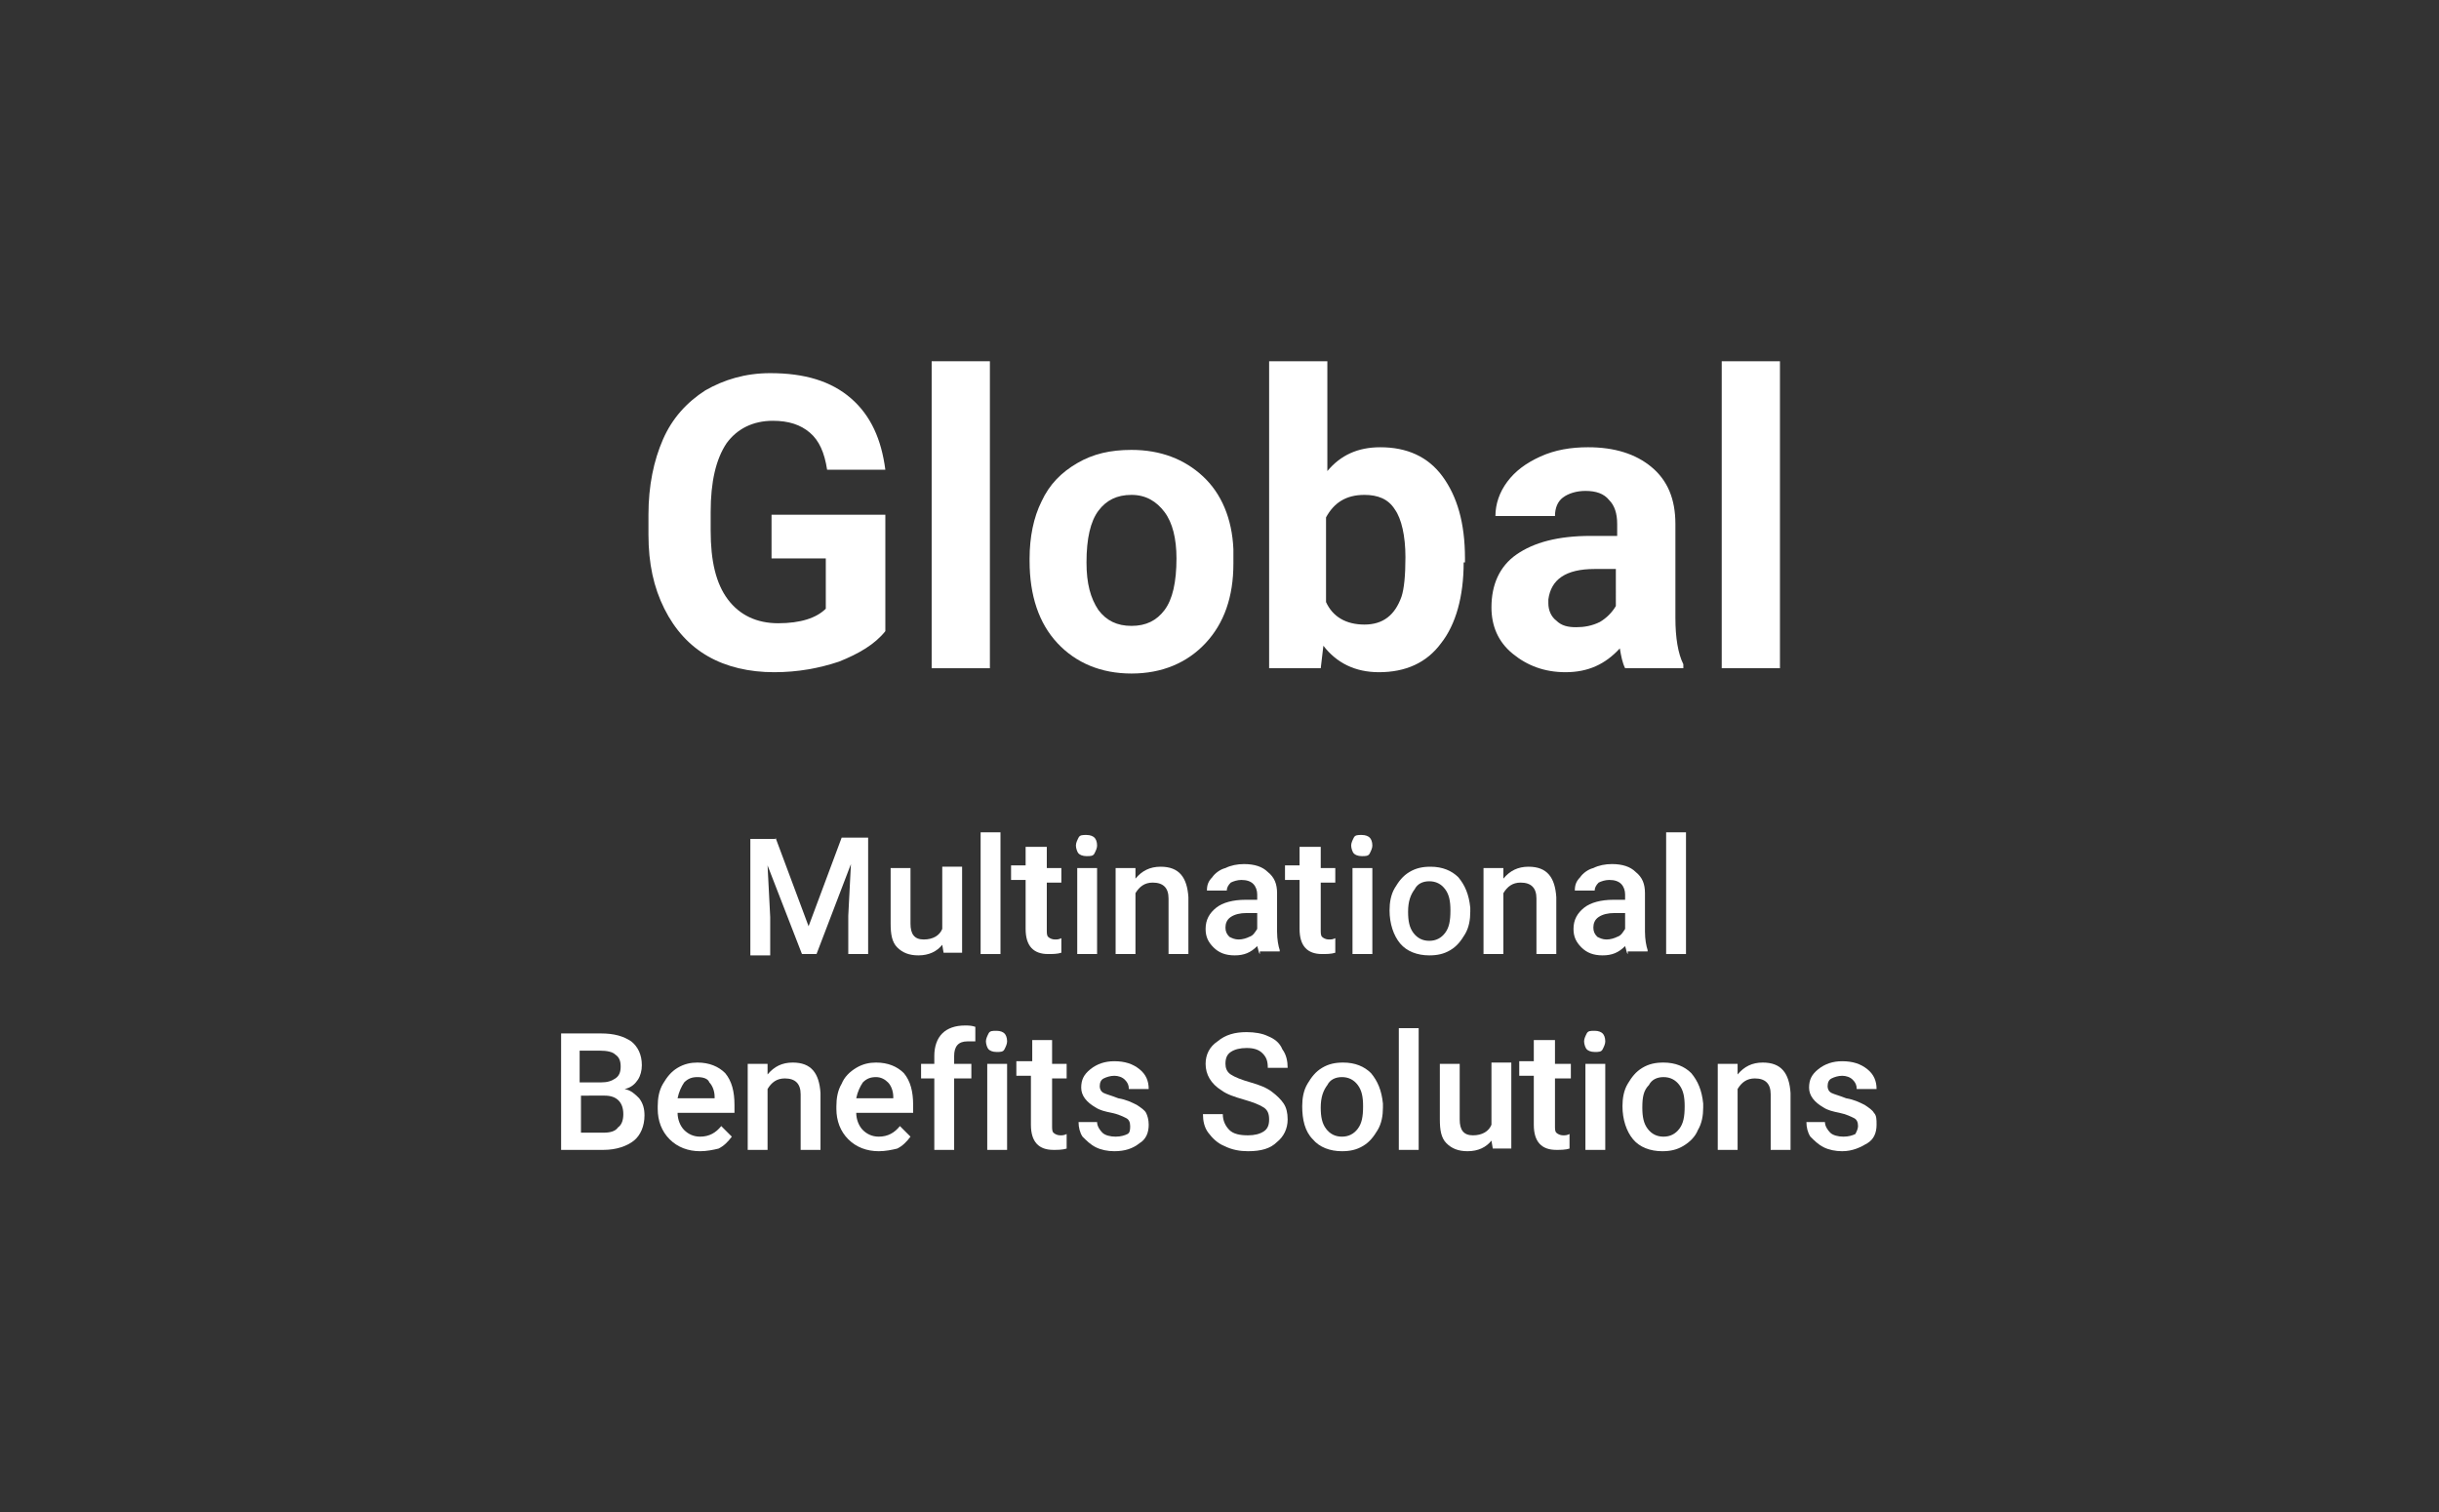 <?xml version="1.0" encoding="UTF-8"?>
<svg xmlns="http://www.w3.org/2000/svg" xmlns:xlink="http://www.w3.org/1999/xlink" version="1.0" x="0px" y="0px" viewBox="0 0 184.3 114.3" style="enable-background:new 0 0 184.3 114.3;" xml:space="preserve">
<rect x="0" y="0" width="184.3" height="114.3" fill="#333333" stroke="none"/>
<style type="text/css">
	.st0{clip-path:url(#SVGID_00000173859730129946490770000013855076248096858499_);}
	.st1{clip-path:url(#SVGID_00000078030074210752709390000002967950560445873804_);}
	.st2{clip-path:url(#SVGID_00000152221857709131594430000001337194907909243831_);}
	.st3{clip-path:url(#SVGID_00000021108351249524889070000007924631524670573190_);}
	.st4{clip-path:url(#SVGID_00000022520771694090077190000010385584536676601238_);}
	.st5{clip-path:url(#SVGID_00000025429323900406525350000002815695387054318262_);}
	.st6{clip-path:url(#SVGID_00000034050445050800453920000001478857914912712626_);}
	.st7{clip-path:url(#SVGID_00000013892744981189639210000001656416568080096947_);}
	.st8{clip-path:url(#SVGID_00000080914670485176436790000016001619585107456685_);}
	.st9{clip-path:url(#SVGID_00000103955098771530201310000000999958969224184704_);}
	.st10{clip-path:url(#SVGID_00000033331144450670647740000010668727365341859469_);}
	.st11{clip-path:url(#SVGID_00000156563802823418325950000018357500263005413277_);}
	.st12{clip-path:url(#SVGID_00000101813626513370737170000011867039509274589109_);}
	.st13{clip-path:url(#SVGID_00000035503814655618741890000016321618820715711875_);}
	.st14{fill:#EFEFEF;}
	.st15{fill:#202E56;}
	.st16{clip-path:url(#SVGID_00000063604092276561783190000009508842707686657976_);fill:#FFFFFF;}
	.st17{clip-path:url(#SVGID_00000063604092276561783190000009508842707686657976_);fill:#F6DF30;}
	.st18{fill:#FFFFFF;}
	.st19{fill:#2F3538;}
	.st20{fill:#307EAF;}
</style>
<g id="Layer_1">
	<g>
		<g>
			<g>
				<path class="st18" d="M66.9,47.7c-0.8,1-2,1.7-3.5,2.3c-1.5,0.5-3.1,0.8-4.9,0.8c-1.9,0-3.6-0.4-5-1.2c-1.4-0.8-2.5-2-3.3-3.6      s-1.2-3.4-1.2-5.6v-1.5c0-2.2,0.4-4.1,1.1-5.7c0.7-1.6,1.8-2.8,3.2-3.7c1.4-0.8,3-1.3,4.9-1.3c2.6,0,4.6,0.6,6.1,1.9      s2.3,3.1,2.6,5.4h-4.4c-0.2-1.3-0.6-2.2-1.3-2.8c-0.7-0.6-1.6-0.9-2.8-0.9c-1.5,0-2.7,0.6-3.5,1.7c-0.8,1.2-1.2,2.9-1.2,5.2v1.4      c0,2.3,0.4,4,1.3,5.2c0.9,1.2,2.2,1.8,3.8,1.8c1.7,0,2.9-0.4,3.6-1.1v-3.8h-4.1v-3.3h8.6V47.7z"></path>
				<path class="st18" d="M74.8,50.5h-4.4V27.3h4.4V50.5z"></path>
				<path class="st18" d="M77.8,42.2c0-1.6,0.3-3.1,0.9-4.3c0.6-1.3,1.5-2.2,2.7-2.9c1.2-0.7,2.5-1,4.1-1c2.2,0,4,0.7,5.4,2      c1.4,1.3,2.2,3.2,2.3,5.5l0,1.1c0,2.5-0.7,4.5-2.1,6c-1.4,1.5-3.3,2.3-5.6,2.3s-4.2-0.8-5.6-2.3s-2.1-3.6-2.1-6.2V42.2z       M82.1,42.5c0,1.6,0.3,2.7,0.9,3.6c0.6,0.8,1.4,1.2,2.5,1.2c1.1,0,1.9-0.4,2.5-1.2c0.6-0.8,0.9-2.1,0.9-3.9      c0-1.5-0.3-2.7-0.9-3.5c-0.6-0.8-1.4-1.3-2.5-1.3c-1.1,0-1.9,0.4-2.5,1.2C82.4,39.4,82.1,40.7,82.1,42.5z"></path>
				<path class="st18" d="M110.6,42.5c0,2.6-0.6,4.7-1.7,6.1c-1.1,1.5-2.7,2.2-4.7,2.2c-1.8,0-3.2-0.7-4.2-2l-0.2,1.7h-3.9V27.3h4.4      v8.3c1-1.2,2.3-1.8,4-1.8c2,0,3.6,0.7,4.7,2.2s1.7,3.5,1.7,6.2V42.5z M106.2,42.1c0-1.6-0.3-2.9-0.8-3.6      c-0.5-0.8-1.3-1.1-2.3-1.1c-1.4,0-2.3,0.6-2.9,1.7v6.4c0.5,1.1,1.5,1.7,2.9,1.7c1.4,0,2.3-0.7,2.8-2.1      C106.1,44.5,106.2,43.5,106.2,42.1z"></path>
				<path class="st18" d="M122.8,50.5c-0.2-0.4-0.3-0.9-0.4-1.5c-1.1,1.2-2.4,1.8-4.1,1.8c-1.6,0-2.9-0.5-4-1.4      c-1.1-0.9-1.6-2.1-1.6-3.5c0-1.7,0.6-3.1,1.9-4c1.3-0.9,3.1-1.4,5.6-1.4h2v-0.9c0-0.8-0.2-1.4-0.6-1.8c-0.4-0.5-1-0.7-1.8-0.7      c-0.7,0-1.3,0.2-1.7,0.5s-0.6,0.8-0.6,1.4H113c0-0.9,0.3-1.8,0.9-2.6c0.6-0.8,1.4-1.4,2.5-1.9c1.1-0.5,2.3-0.7,3.6-0.7      c2,0,3.6,0.5,4.8,1.5c1.2,1,1.8,2.4,1.8,4.3v7.1c0,1.5,0.2,2.7,0.6,3.5v0.3H122.8z M119.1,47.4c0.6,0,1.2-0.1,1.8-0.4      c0.5-0.3,0.9-0.7,1.2-1.2V43h-1.6c-2.2,0-3.3,0.8-3.5,2.3l0,0.3c0,0.5,0.2,1,0.6,1.3C118,47.3,118.5,47.4,119.1,47.4z"></path>
				<path class="st18" d="M134.5,50.5h-4.4V27.3h4.4V50.5z"></path>
			</g>
		</g>
		<g>
			<g>
				<path class="st18" d="M58.6,63.3l2.5,6.7l2.5-6.7h2v8.8h-1.5v-2.9l0.2-3.9l-2.6,6.8h-1.1l-2.6-6.7l0.2,3.9v2.9h-1.5v-8.8H58.6z"></path>
				<path class="st18" d="M71.2,71.4c-0.4,0.5-1,0.8-1.8,0.8c-0.7,0-1.2-0.2-1.6-0.6c-0.4-0.4-0.5-1-0.5-1.8v-4.2h1.5v4.2      c0,0.8,0.3,1.2,1,1.2c0.7,0,1.2-0.3,1.4-0.8v-4.7h1.5v6.5h-1.4L71.2,71.4z"></path>
				<path class="st18" d="M75.6,72.1h-1.5v-9.2h1.5V72.1z"></path>
				<path class="st18" d="M79.1,64v1.6h1.1v1.1h-1.1v3.6c0,0.2,0,0.4,0.1,0.5c0.1,0.1,0.3,0.2,0.5,0.2c0.2,0,0.3,0,0.5-0.1v1.1      c-0.3,0.1-0.7,0.1-1,0.1c-1.1,0-1.7-0.6-1.7-1.9v-3.7h-1.1v-1.1h1.1V64H79.1z"></path>
				<path class="st18" d="M81.3,63.9c0-0.2,0.1-0.4,0.2-0.6s0.3-0.2,0.6-0.2c0.3,0,0.5,0.1,0.6,0.2s0.2,0.3,0.2,0.6      c0,0.2-0.1,0.4-0.2,0.6s-0.3,0.2-0.6,0.2c-0.3,0-0.5-0.1-0.6-0.2S81.3,64.1,81.3,63.9z M82.9,72.1h-1.5v-6.5h1.5V72.1z"></path>
				<path class="st18" d="M85.8,65.6l0,0.8c0.5-0.6,1.1-0.9,1.9-0.9c1.4,0,2,0.8,2.1,2.3v4.3h-1.5v-4.2c0-0.4-0.1-0.7-0.3-0.9      c-0.2-0.2-0.5-0.3-0.9-0.3c-0.6,0-1,0.3-1.3,0.8v4.6h-1.5v-6.5H85.8z"></path>
				<path class="st18" d="M95.2,72.1c-0.1-0.1-0.1-0.3-0.2-0.6c-0.5,0.5-1,0.7-1.7,0.7c-0.7,0-1.2-0.2-1.6-0.6s-0.6-0.8-0.6-1.4      c0-0.7,0.3-1.2,0.8-1.6s1.3-0.6,2.2-0.6H95v-0.4c0-0.3-0.1-0.6-0.3-0.8c-0.2-0.2-0.5-0.3-0.9-0.3c-0.3,0-0.6,0.1-0.8,0.2      c-0.2,0.2-0.3,0.4-0.3,0.6h-1.5c0-0.4,0.1-0.7,0.4-1c0.2-0.3,0.6-0.6,1-0.7c0.4-0.2,0.9-0.3,1.4-0.3c0.8,0,1.4,0.2,1.8,0.6      c0.5,0.4,0.7,0.9,0.7,1.6v2.9c0,0.6,0.1,1.1,0.2,1.4v0.1H95.2z M93.6,71c0.3,0,0.6-0.1,0.8-0.2c0.3-0.1,0.4-0.3,0.6-0.6V69h-0.8      c-0.5,0-0.9,0.1-1.2,0.3s-0.4,0.5-0.4,0.8c0,0.3,0.1,0.5,0.3,0.7C93.1,70.9,93.3,71,93.6,71z"></path>
				<path class="st18" d="M99.8,64v1.6h1.1v1.1h-1.1v3.6c0,0.2,0,0.4,0.1,0.5c0.1,0.1,0.3,0.2,0.5,0.2c0.2,0,0.3,0,0.5-0.1v1.1      c-0.3,0.1-0.7,0.1-1,0.1c-1.1,0-1.7-0.6-1.7-1.9v-3.7h-1.1v-1.1h1.1V64H99.8z"></path>
				<path class="st18" d="M102.1,63.9c0-0.2,0.1-0.4,0.2-0.6s0.3-0.2,0.6-0.2c0.3,0,0.5,0.1,0.6,0.2s0.2,0.3,0.2,0.6      c0,0.2-0.1,0.4-0.2,0.6s-0.3,0.2-0.6,0.2c-0.3,0-0.5-0.1-0.6-0.2S102.1,64.1,102.1,63.9z M103.7,72.1h-1.5v-6.5h1.5V72.1z"></path>
				<path class="st18" d="M105,68.8c0-0.6,0.1-1.2,0.4-1.7c0.3-0.5,0.6-0.9,1.1-1.2c0.5-0.3,1-0.4,1.6-0.4c0.9,0,1.6,0.3,2.1,0.8      c0.5,0.6,0.8,1.3,0.9,2.3l0,0.3c0,0.6-0.1,1.2-0.4,1.7s-0.6,0.9-1.1,1.2c-0.5,0.3-1,0.4-1.6,0.4c-0.9,0-1.7-0.3-2.2-0.9      C105.3,70.7,105,69.8,105,68.8L105,68.8z M106.4,68.9c0,0.7,0.1,1.2,0.4,1.6c0.3,0.4,0.7,0.6,1.2,0.6c0.5,0,0.9-0.2,1.2-0.6      c0.3-0.4,0.4-0.9,0.4-1.7c0-0.7-0.1-1.2-0.4-1.6c-0.3-0.4-0.7-0.6-1.2-0.6c-0.5,0-0.9,0.2-1.1,0.6      C106.6,67.6,106.4,68.1,106.4,68.9z"></path>
				<path class="st18" d="M113.6,65.6l0,0.8c0.5-0.6,1.1-0.9,1.9-0.9c1.4,0,2,0.8,2.1,2.3v4.3h-1.5v-4.2c0-0.4-0.1-0.7-0.3-0.9      c-0.2-0.2-0.5-0.3-0.9-0.3c-0.6,0-1,0.3-1.3,0.8v4.6h-1.5v-6.5H113.6z"></path>
				<path class="st18" d="M123,72.1c-0.1-0.1-0.1-0.3-0.2-0.6c-0.5,0.5-1,0.7-1.7,0.7c-0.7,0-1.2-0.2-1.6-0.6s-0.6-0.8-0.6-1.4      c0-0.7,0.3-1.2,0.8-1.6s1.3-0.6,2.2-0.6h0.9v-0.4c0-0.3-0.1-0.6-0.3-0.8c-0.2-0.2-0.5-0.3-0.9-0.3c-0.3,0-0.6,0.1-0.8,0.2      c-0.2,0.2-0.3,0.4-0.3,0.6h-1.5c0-0.4,0.1-0.7,0.4-1c0.2-0.3,0.6-0.6,1-0.7c0.4-0.2,0.9-0.3,1.4-0.3c0.8,0,1.4,0.2,1.8,0.6      c0.5,0.4,0.7,0.9,0.7,1.6v2.9c0,0.6,0.1,1.1,0.2,1.4v0.1H123z M121.4,71c0.3,0,0.6-0.1,0.8-0.2c0.3-0.1,0.4-0.3,0.6-0.6V69H122      c-0.5,0-0.9,0.1-1.2,0.3s-0.4,0.5-0.4,0.8c0,0.3,0.1,0.5,0.3,0.7C120.9,70.9,121.1,71,121.4,71z"></path>
				<path class="st18" d="M127.4,72.1h-1.5v-9.2h1.5V72.1z"></path>
				<path class="st18" d="M42.4,86.9v-8.8h3c1,0,1.7,0.2,2.3,0.6c0.5,0.4,0.8,1,0.8,1.8c0,0.4-0.1,0.8-0.3,1.1      c-0.2,0.3-0.5,0.6-1,0.7c0.5,0.1,0.8,0.4,1.1,0.7c0.3,0.4,0.4,0.8,0.4,1.3c0,0.8-0.3,1.5-0.8,1.9s-1.3,0.7-2.3,0.7H42.4z       M43.9,81.8h1.5c0.5,0,0.8-0.1,1.1-0.3c0.3-0.2,0.4-0.5,0.4-0.9c0-0.4-0.1-0.7-0.4-0.9c-0.2-0.2-0.6-0.3-1.2-0.3h-1.5V81.8z       M43.9,82.9v2.7h1.7c0.5,0,0.9-0.1,1.1-0.4c0.3-0.2,0.4-0.6,0.4-1c0-0.9-0.5-1.4-1.4-1.4H43.9z"></path>
				<path class="st18" d="M52.9,87c-0.9,0-1.7-0.3-2.3-0.9c-0.6-0.6-0.9-1.4-0.9-2.3v-0.2c0-0.6,0.1-1.2,0.4-1.7s0.6-0.9,1.1-1.2      s1-0.4,1.5-0.4c0.9,0,1.6,0.3,2.1,0.8c0.5,0.6,0.7,1.4,0.7,2.4v0.6h-4.3c0,0.5,0.2,1,0.5,1.3c0.3,0.3,0.7,0.5,1.2,0.5      c0.7,0,1.2-0.3,1.6-0.8l0.8,0.8c-0.3,0.4-0.6,0.7-1,0.9C53.9,86.9,53.4,87,52.9,87z M52.7,81.4c-0.4,0-0.7,0.1-1,0.4      c-0.2,0.3-0.4,0.7-0.5,1.2h2.8v-0.1c0-0.5-0.2-0.9-0.4-1.1C53.5,81.5,53.1,81.4,52.7,81.4z"></path>
				<path class="st18" d="M58,80.4l0,0.8c0.5-0.6,1.1-0.9,1.9-0.9c1.4,0,2,0.8,2.1,2.3v4.3h-1.5v-4.2c0-0.4-0.1-0.7-0.3-0.9      c-0.2-0.2-0.5-0.3-0.9-0.3c-0.6,0-1,0.3-1.3,0.8v4.6h-1.5v-6.5H58z"></path>
				<path class="st18" d="M66.4,87c-0.9,0-1.7-0.3-2.3-0.9c-0.6-0.6-0.9-1.4-0.9-2.3v-0.2c0-0.6,0.1-1.2,0.4-1.7      c0.2-0.5,0.6-0.9,1.1-1.2c0.5-0.3,1-0.4,1.5-0.4c0.9,0,1.6,0.3,2.1,0.8c0.5,0.6,0.7,1.4,0.7,2.4v0.6h-4.3c0,0.5,0.2,1,0.5,1.3      c0.3,0.3,0.7,0.5,1.2,0.5c0.7,0,1.2-0.3,1.6-0.8l0.8,0.8c-0.3,0.4-0.6,0.7-1,0.9C67.4,86.9,66.9,87,66.4,87z M66.2,81.4      c-0.4,0-0.7,0.1-1,0.4c-0.2,0.3-0.4,0.7-0.5,1.2h2.8v-0.1c0-0.5-0.2-0.9-0.4-1.1S66.6,81.4,66.2,81.4z"></path>
				<path class="st18" d="M70.6,86.9v-5.4h-1v-1.1h1v-0.6c0-0.7,0.2-1.3,0.6-1.7s1-0.6,1.7-0.6c0.3,0,0.5,0,0.8,0.1l0,1.1      c-0.2,0-0.3,0-0.6,0c-0.7,0-1,0.4-1,1.1v0.6h1.3v1.1h-1.3v5.4H70.6z"></path>
				<path class="st18" d="M74.5,78.7c0-0.2,0.1-0.4,0.2-0.6s0.3-0.2,0.6-0.2s0.5,0.1,0.6,0.2s0.2,0.3,0.2,0.6c0,0.2-0.1,0.4-0.2,0.6      s-0.3,0.2-0.6,0.2s-0.5-0.1-0.6-0.2S74.5,78.9,74.5,78.7z M76.1,86.9h-1.5v-6.5h1.5V86.9z"></path>
				<path class="st18" d="M79.5,78.8v1.6h1.1v1.1h-1.1v3.6c0,0.2,0,0.4,0.1,0.5c0.1,0.1,0.3,0.2,0.5,0.2c0.2,0,0.3,0,0.5-0.1v1.1      c-0.3,0.1-0.7,0.1-1,0.1c-1.1,0-1.7-0.6-1.7-1.9v-3.7h-1.1v-1.1H78v-1.6H79.5z"></path>
				<path class="st18" d="M85.4,85.1c0-0.3-0.1-0.5-0.3-0.6c-0.2-0.1-0.6-0.3-1.1-0.4s-0.9-0.2-1.2-0.4c-0.7-0.4-1.1-0.9-1.1-1.5      c0-0.6,0.2-1,0.7-1.4c0.5-0.4,1.1-0.6,1.8-0.6c0.8,0,1.4,0.2,1.9,0.6c0.5,0.4,0.7,0.9,0.7,1.5h-1.5c0-0.3-0.1-0.5-0.3-0.7      c-0.2-0.2-0.5-0.3-0.8-0.3c-0.3,0-0.6,0.1-0.8,0.2c-0.2,0.1-0.3,0.3-0.3,0.6c0,0.2,0.1,0.4,0.3,0.5c0.2,0.1,0.6,0.2,1.1,0.4      c0.6,0.1,1,0.3,1.4,0.5c0.3,0.2,0.6,0.4,0.7,0.6s0.2,0.5,0.2,0.9c0,0.6-0.2,1.1-0.7,1.4C85.6,86.8,85,87,84.2,87      c-0.5,0-1-0.1-1.4-0.3c-0.4-0.2-0.7-0.5-1-0.8c-0.2-0.3-0.3-0.7-0.3-1.1h1.4c0,0.3,0.2,0.6,0.4,0.8c0.2,0.2,0.6,0.3,1,0.3      c0.4,0,0.7-0.1,0.9-0.2S85.4,85.3,85.4,85.1z"></path>
				<path class="st18" d="M95.9,84.6c0-0.4-0.1-0.7-0.4-0.9c-0.3-0.2-0.8-0.4-1.5-0.6c-0.7-0.2-1.3-0.4-1.7-0.7      c-0.8-0.5-1.2-1.2-1.2-2c0-0.7,0.3-1.3,0.9-1.7c0.6-0.5,1.3-0.7,2.2-0.7c0.6,0,1.2,0.1,1.6,0.3c0.5,0.2,0.9,0.5,1.1,1      c0.3,0.4,0.4,0.9,0.4,1.4h-1.5c0-0.5-0.1-0.8-0.4-1.1s-0.7-0.4-1.2-0.4c-0.5,0-0.9,0.1-1.2,0.3c-0.3,0.2-0.4,0.5-0.4,0.9      c0,0.3,0.1,0.6,0.4,0.8s0.8,0.4,1.5,0.6c0.7,0.2,1.2,0.4,1.6,0.7c0.4,0.3,0.7,0.6,0.9,0.9c0.2,0.3,0.3,0.7,0.3,1.2      c0,0.7-0.3,1.3-0.8,1.7C96,86.8,95.3,87,94.3,87c-0.6,0-1.2-0.1-1.8-0.4c-0.5-0.2-0.9-0.6-1.2-1s-0.4-0.9-0.4-1.4h1.5      c0,0.5,0.2,0.9,0.5,1.2c0.3,0.3,0.8,0.4,1.4,0.4c0.5,0,0.9-0.1,1.2-0.3C95.8,85.3,95.9,85,95.9,84.6z"></path>
				<path class="st18" d="M98.4,83.6c0-0.6,0.1-1.2,0.4-1.7c0.3-0.5,0.6-0.9,1.1-1.2c0.5-0.3,1-0.4,1.6-0.4c0.9,0,1.6,0.3,2.1,0.8      c0.5,0.6,0.8,1.3,0.9,2.3l0,0.3c0,0.6-0.1,1.2-0.4,1.7s-0.6,0.9-1.1,1.2c-0.5,0.3-1,0.4-1.6,0.4c-0.9,0-1.7-0.3-2.2-0.9      C98.6,85.5,98.4,84.6,98.4,83.6L98.4,83.6z M99.8,83.7c0,0.7,0.1,1.2,0.4,1.6c0.3,0.4,0.7,0.6,1.2,0.6c0.5,0,0.9-0.2,1.2-0.6      c0.3-0.4,0.4-0.9,0.4-1.7c0-0.7-0.1-1.2-0.4-1.6c-0.3-0.4-0.7-0.6-1.2-0.6c-0.5,0-0.9,0.2-1.1,0.6C100,82.4,99.8,82.9,99.8,83.7      z"></path>
				<path class="st18" d="M107.2,86.9h-1.5v-9.2h1.5V86.9z"></path>
				<path class="st18" d="M112.7,86.2c-0.4,0.5-1,0.8-1.8,0.8c-0.7,0-1.2-0.2-1.6-0.6c-0.4-0.4-0.5-1-0.5-1.8v-4.2h1.5v4.2      c0,0.8,0.3,1.2,1,1.2c0.7,0,1.2-0.3,1.4-0.8v-4.7h1.5v6.5h-1.4L112.7,86.2z"></path>
				<path class="st18" d="M117.5,78.8v1.6h1.2v1.1h-1.2v3.6c0,0.2,0,0.4,0.1,0.5c0.1,0.1,0.3,0.2,0.5,0.2c0.2,0,0.3,0,0.5-0.1v1.1      c-0.3,0.1-0.7,0.1-1,0.1c-1.1,0-1.7-0.6-1.7-1.9v-3.7h-1.1v-1.1h1.1v-1.6H117.5z"></path>
				<path class="st18" d="M119.7,78.7c0-0.2,0.1-0.4,0.2-0.6s0.3-0.2,0.6-0.2s0.5,0.1,0.6,0.2s0.2,0.3,0.2,0.6      c0,0.2-0.1,0.4-0.2,0.6s-0.3,0.2-0.6,0.2s-0.5-0.1-0.6-0.2S119.7,78.9,119.7,78.7z M121.3,86.9h-1.5v-6.5h1.5V86.9z"></path>
				<path class="st18" d="M122.6,83.6c0-0.6,0.1-1.2,0.4-1.7s0.6-0.9,1.1-1.2c0.5-0.3,1-0.4,1.6-0.4c0.9,0,1.6,0.3,2.1,0.8      c0.5,0.6,0.8,1.3,0.9,2.3l0,0.3c0,0.6-0.1,1.2-0.4,1.7c-0.2,0.5-0.6,0.9-1.1,1.2c-0.5,0.3-1,0.4-1.6,0.4c-0.9,0-1.7-0.3-2.2-0.9      S122.6,84.6,122.6,83.6L122.6,83.6z M124.1,83.7c0,0.7,0.1,1.2,0.4,1.6c0.3,0.4,0.7,0.6,1.2,0.6c0.5,0,0.9-0.2,1.2-0.6      c0.3-0.4,0.4-0.9,0.4-1.7c0-0.7-0.1-1.2-0.4-1.6c-0.3-0.4-0.7-0.6-1.2-0.6c-0.5,0-0.9,0.2-1.1,0.6      C124.2,82.4,124.1,82.9,124.1,83.7z"></path>
				<path class="st18" d="M131.3,80.4l0,0.8c0.5-0.6,1.1-0.9,1.9-0.9c1.4,0,2,0.8,2.1,2.3v4.3h-1.5v-4.2c0-0.4-0.1-0.7-0.3-0.9      c-0.2-0.2-0.5-0.3-0.9-0.3c-0.6,0-1,0.3-1.3,0.8v4.6h-1.5v-6.5H131.3z"></path>
				<path class="st18" d="M140.4,85.1c0-0.3-0.1-0.5-0.3-0.6s-0.6-0.3-1.1-0.4c-0.5-0.1-0.9-0.2-1.2-0.4c-0.7-0.4-1.1-0.9-1.1-1.5      c0-0.6,0.2-1,0.7-1.4c0.5-0.4,1.1-0.6,1.8-0.6c0.8,0,1.4,0.2,1.9,0.6s0.7,0.9,0.7,1.5h-1.5c0-0.3-0.1-0.5-0.3-0.7      s-0.5-0.3-0.8-0.3c-0.3,0-0.6,0.1-0.8,0.2s-0.3,0.3-0.3,0.6c0,0.2,0.1,0.4,0.3,0.5c0.2,0.1,0.6,0.2,1.1,0.4      c0.6,0.1,1,0.3,1.4,0.5c0.3,0.2,0.6,0.4,0.7,0.6c0.2,0.2,0.2,0.5,0.2,0.9c0,0.6-0.2,1.1-0.7,1.4S140,87,139.2,87      c-0.5,0-1-0.1-1.4-0.3c-0.4-0.2-0.7-0.5-1-0.8c-0.2-0.3-0.3-0.7-0.3-1.1h1.4c0,0.3,0.2,0.6,0.4,0.8c0.2,0.2,0.6,0.3,1,0.3      c0.4,0,0.7-0.1,0.9-0.2C140.3,85.5,140.4,85.3,140.4,85.1z"></path>
			</g>
		</g>
	</g>
</g>
<g id="Layer_2">
</g>
</svg>
